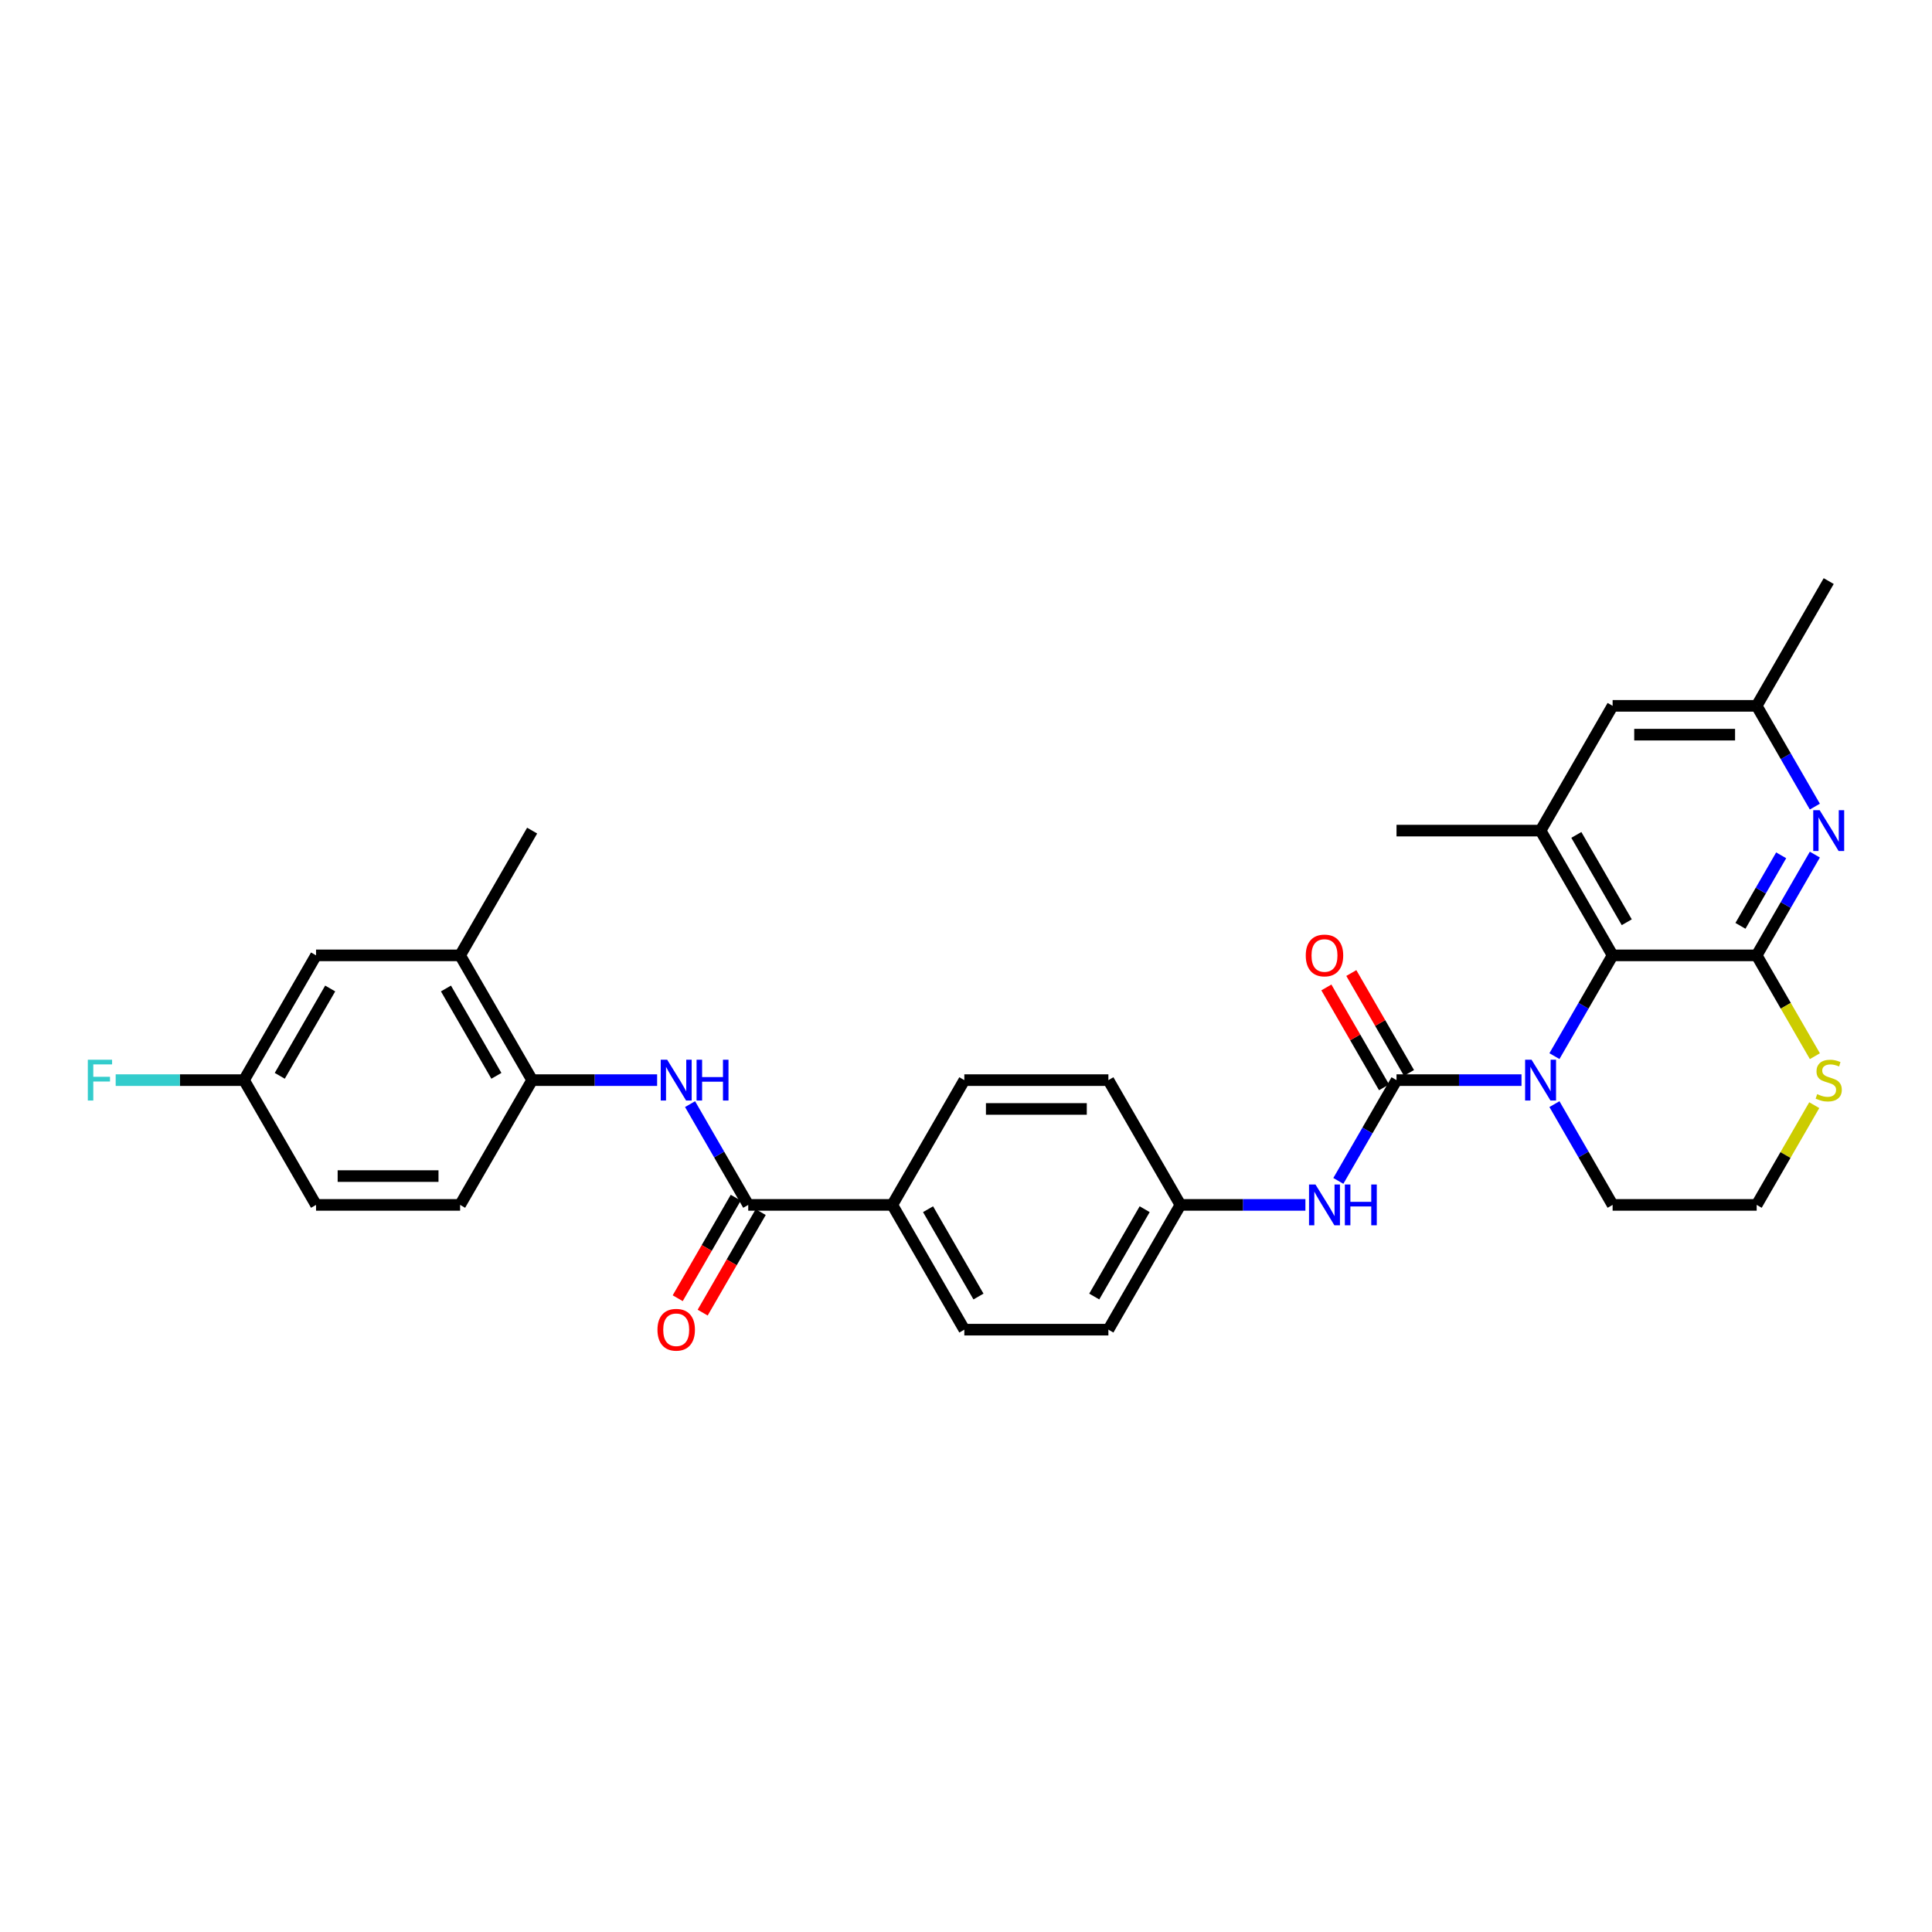 <?xml version='1.0' encoding='iso-8859-1'?>
<svg version='1.1' baseProfile='full'
              xmlns='http://www.w3.org/2000/svg'
                      xmlns:rdkit='http://www.rdkit.org/xml'
                      xmlns:xlink='http://www.w3.org/1999/xlink'
                  xml:space='preserve'
width='1000px' height='1000px' viewBox='0 0 1000 1000'>
<!-- END OF HEADER -->
<rect style='opacity:1.0;fill:#FFFFFF;stroke:none' width='1000' height='1000' x='0' y='0'> </rect>
<path class='bond-0' d='M 787.53,559.074 L 755.183,559.074' style='fill:none;fill-rule:evenodd;stroke:#0000FF;stroke-width:6px;stroke-linecap:butt;stroke-linejoin:miter;stroke-opacity:1' />
<path class='bond-0' d='M 755.183,559.074 L 722.836,559.074' style='fill:none;fill-rule:evenodd;stroke:#000000;stroke-width:6px;stroke-linecap:butt;stroke-linejoin:miter;stroke-opacity:1' />
<path class='bond-2' d='M 804.575,546.651 L 819.631,520.574' style='fill:none;fill-rule:evenodd;stroke:#0000FF;stroke-width:6px;stroke-linecap:butt;stroke-linejoin:miter;stroke-opacity:1' />
<path class='bond-2' d='M 819.631,520.574 L 834.686,494.497' style='fill:none;fill-rule:evenodd;stroke:#000000;stroke-width:6px;stroke-linecap:butt;stroke-linejoin:miter;stroke-opacity:1' />
<path class='bond-22' d='M 804.575,571.497 L 819.631,597.574' style='fill:none;fill-rule:evenodd;stroke:#0000FF;stroke-width:6px;stroke-linecap:butt;stroke-linejoin:miter;stroke-opacity:1' />
<path class='bond-22' d='M 819.631,597.574 L 834.686,623.651' style='fill:none;fill-rule:evenodd;stroke:#000000;stroke-width:6px;stroke-linecap:butt;stroke-linejoin:miter;stroke-opacity:1' />
<path class='bond-7' d='M 722.836,559.074 L 707.78,585.151' style='fill:none;fill-rule:evenodd;stroke:#000000;stroke-width:6px;stroke-linecap:butt;stroke-linejoin:miter;stroke-opacity:1' />
<path class='bond-7' d='M 707.78,585.151 L 692.725,611.228' style='fill:none;fill-rule:evenodd;stroke:#0000FF;stroke-width:6px;stroke-linecap:butt;stroke-linejoin:miter;stroke-opacity:1' />
<path class='bond-12' d='M 729.294,555.346 L 714.367,529.492' style='fill:none;fill-rule:evenodd;stroke:#000000;stroke-width:6px;stroke-linecap:butt;stroke-linejoin:miter;stroke-opacity:1' />
<path class='bond-12' d='M 714.367,529.492 L 699.441,503.639' style='fill:none;fill-rule:evenodd;stroke:#FF0000;stroke-width:6px;stroke-linecap:butt;stroke-linejoin:miter;stroke-opacity:1' />
<path class='bond-12' d='M 716.378,562.802 L 701.452,536.949' style='fill:none;fill-rule:evenodd;stroke:#000000;stroke-width:6px;stroke-linecap:butt;stroke-linejoin:miter;stroke-opacity:1' />
<path class='bond-12' d='M 701.452,536.949 L 686.525,511.096' style='fill:none;fill-rule:evenodd;stroke:#FF0000;stroke-width:6px;stroke-linecap:butt;stroke-linejoin:miter;stroke-opacity:1' />
<path class='bond-1' d='M 909.253,494.497 L 834.686,494.497' style='fill:none;fill-rule:evenodd;stroke:#000000;stroke-width:6px;stroke-linecap:butt;stroke-linejoin:miter;stroke-opacity:1' />
<path class='bond-3' d='M 909.253,494.497 L 924.309,468.42' style='fill:none;fill-rule:evenodd;stroke:#000000;stroke-width:6px;stroke-linecap:butt;stroke-linejoin:miter;stroke-opacity:1' />
<path class='bond-3' d='M 924.309,468.42 L 939.365,442.343' style='fill:none;fill-rule:evenodd;stroke:#0000FF;stroke-width:6px;stroke-linecap:butt;stroke-linejoin:miter;stroke-opacity:1' />
<path class='bond-3' d='M 900.855,479.217 L 911.394,460.963' style='fill:none;fill-rule:evenodd;stroke:#000000;stroke-width:6px;stroke-linecap:butt;stroke-linejoin:miter;stroke-opacity:1' />
<path class='bond-3' d='M 911.394,460.963 L 921.933,442.709' style='fill:none;fill-rule:evenodd;stroke:#0000FF;stroke-width:6px;stroke-linecap:butt;stroke-linejoin:miter;stroke-opacity:1' />
<path class='bond-31' d='M 909.253,494.497 L 924.318,520.589' style='fill:none;fill-rule:evenodd;stroke:#000000;stroke-width:6px;stroke-linecap:butt;stroke-linejoin:miter;stroke-opacity:1' />
<path class='bond-31' d='M 924.318,520.589 L 939.382,546.681' style='fill:none;fill-rule:evenodd;stroke:#CCCC00;stroke-width:6px;stroke-linecap:butt;stroke-linejoin:miter;stroke-opacity:1' />
<path class='bond-5' d='M 834.686,494.497 L 797.403,429.92' style='fill:none;fill-rule:evenodd;stroke:#000000;stroke-width:6px;stroke-linecap:butt;stroke-linejoin:miter;stroke-opacity:1' />
<path class='bond-5' d='M 842.009,477.354 L 815.911,432.15' style='fill:none;fill-rule:evenodd;stroke:#000000;stroke-width:6px;stroke-linecap:butt;stroke-linejoin:miter;stroke-opacity:1' />
<path class='bond-32' d='M 939.365,417.497 L 924.309,391.42' style='fill:none;fill-rule:evenodd;stroke:#0000FF;stroke-width:6px;stroke-linecap:butt;stroke-linejoin:miter;stroke-opacity:1' />
<path class='bond-32' d='M 924.309,391.42 L 909.253,365.343' style='fill:none;fill-rule:evenodd;stroke:#000000;stroke-width:6px;stroke-linecap:butt;stroke-linejoin:miter;stroke-opacity:1' />
<path class='bond-4' d='M 387.285,623.651 L 461.852,623.651' style='fill:none;fill-rule:evenodd;stroke:#000000;stroke-width:6px;stroke-linecap:butt;stroke-linejoin:miter;stroke-opacity:1' />
<path class='bond-6' d='M 387.285,623.651 L 372.229,597.574' style='fill:none;fill-rule:evenodd;stroke:#000000;stroke-width:6px;stroke-linecap:butt;stroke-linejoin:miter;stroke-opacity:1' />
<path class='bond-6' d='M 372.229,597.574 L 357.173,571.497' style='fill:none;fill-rule:evenodd;stroke:#0000FF;stroke-width:6px;stroke-linecap:butt;stroke-linejoin:miter;stroke-opacity:1' />
<path class='bond-15' d='M 380.827,619.922 L 365.806,645.94' style='fill:none;fill-rule:evenodd;stroke:#000000;stroke-width:6px;stroke-linecap:butt;stroke-linejoin:miter;stroke-opacity:1' />
<path class='bond-15' d='M 365.806,645.94 L 350.785,671.957' style='fill:none;fill-rule:evenodd;stroke:#FF0000;stroke-width:6px;stroke-linecap:butt;stroke-linejoin:miter;stroke-opacity:1' />
<path class='bond-15' d='M 393.742,627.379 L 378.721,653.396' style='fill:none;fill-rule:evenodd;stroke:#000000;stroke-width:6px;stroke-linecap:butt;stroke-linejoin:miter;stroke-opacity:1' />
<path class='bond-15' d='M 378.721,653.396 L 363.7,679.414' style='fill:none;fill-rule:evenodd;stroke:#FF0000;stroke-width:6px;stroke-linecap:butt;stroke-linejoin:miter;stroke-opacity:1' />
<path class='bond-13' d='M 797.403,429.92 L 834.686,365.343' style='fill:none;fill-rule:evenodd;stroke:#000000;stroke-width:6px;stroke-linecap:butt;stroke-linejoin:miter;stroke-opacity:1' />
<path class='bond-28' d='M 797.403,429.92 L 722.836,429.92' style='fill:none;fill-rule:evenodd;stroke:#000000;stroke-width:6px;stroke-linecap:butt;stroke-linejoin:miter;stroke-opacity:1' />
<path class='bond-8' d='M 340.128,559.074 L 307.781,559.074' style='fill:none;fill-rule:evenodd;stroke:#0000FF;stroke-width:6px;stroke-linecap:butt;stroke-linejoin:miter;stroke-opacity:1' />
<path class='bond-8' d='M 307.781,559.074 L 275.434,559.074' style='fill:none;fill-rule:evenodd;stroke:#000000;stroke-width:6px;stroke-linecap:butt;stroke-linejoin:miter;stroke-opacity:1' />
<path class='bond-18' d='M 675.68,623.651 L 643.333,623.651' style='fill:none;fill-rule:evenodd;stroke:#0000FF;stroke-width:6px;stroke-linecap:butt;stroke-linejoin:miter;stroke-opacity:1' />
<path class='bond-18' d='M 643.333,623.651 L 610.986,623.651' style='fill:none;fill-rule:evenodd;stroke:#000000;stroke-width:6px;stroke-linecap:butt;stroke-linejoin:miter;stroke-opacity:1' />
<path class='bond-10' d='M 275.434,559.074 L 238.151,494.497' style='fill:none;fill-rule:evenodd;stroke:#000000;stroke-width:6px;stroke-linecap:butt;stroke-linejoin:miter;stroke-opacity:1' />
<path class='bond-10' d='M 256.926,556.844 L 230.828,511.64' style='fill:none;fill-rule:evenodd;stroke:#000000;stroke-width:6px;stroke-linecap:butt;stroke-linejoin:miter;stroke-opacity:1' />
<path class='bond-17' d='M 275.434,559.074 L 238.151,623.651' style='fill:none;fill-rule:evenodd;stroke:#000000;stroke-width:6px;stroke-linecap:butt;stroke-linejoin:miter;stroke-opacity:1' />
<path class='bond-9' d='M 939.055,572.034 L 924.154,597.842' style='fill:none;fill-rule:evenodd;stroke:#CCCC00;stroke-width:6px;stroke-linecap:butt;stroke-linejoin:miter;stroke-opacity:1' />
<path class='bond-9' d='M 924.154,597.842 L 909.253,623.651' style='fill:none;fill-rule:evenodd;stroke:#000000;stroke-width:6px;stroke-linecap:butt;stroke-linejoin:miter;stroke-opacity:1' />
<path class='bond-16' d='M 238.151,494.497 L 163.584,494.497' style='fill:none;fill-rule:evenodd;stroke:#000000;stroke-width:6px;stroke-linecap:butt;stroke-linejoin:miter;stroke-opacity:1' />
<path class='bond-29' d='M 238.151,494.497 L 275.434,429.92' style='fill:none;fill-rule:evenodd;stroke:#000000;stroke-width:6px;stroke-linecap:butt;stroke-linejoin:miter;stroke-opacity:1' />
<path class='bond-11' d='M 461.852,623.651 L 499.135,688.228' style='fill:none;fill-rule:evenodd;stroke:#000000;stroke-width:6px;stroke-linecap:butt;stroke-linejoin:miter;stroke-opacity:1' />
<path class='bond-11' d='M 480.359,625.881 L 506.458,671.084' style='fill:none;fill-rule:evenodd;stroke:#000000;stroke-width:6px;stroke-linecap:butt;stroke-linejoin:miter;stroke-opacity:1' />
<path class='bond-33' d='M 461.852,623.651 L 499.135,559.074' style='fill:none;fill-rule:evenodd;stroke:#000000;stroke-width:6px;stroke-linecap:butt;stroke-linejoin:miter;stroke-opacity:1' />
<path class='bond-14' d='M 834.686,365.343 L 909.253,365.343' style='fill:none;fill-rule:evenodd;stroke:#000000;stroke-width:6px;stroke-linecap:butt;stroke-linejoin:miter;stroke-opacity:1' />
<path class='bond-14' d='M 845.872,380.257 L 898.068,380.257' style='fill:none;fill-rule:evenodd;stroke:#000000;stroke-width:6px;stroke-linecap:butt;stroke-linejoin:miter;stroke-opacity:1' />
<path class='bond-30' d='M 909.253,365.343 L 946.537,300.766' style='fill:none;fill-rule:evenodd;stroke:#000000;stroke-width:6px;stroke-linecap:butt;stroke-linejoin:miter;stroke-opacity:1' />
<path class='bond-34' d='M 163.584,494.497 L 126.3,559.074' style='fill:none;fill-rule:evenodd;stroke:#000000;stroke-width:6px;stroke-linecap:butt;stroke-linejoin:miter;stroke-opacity:1' />
<path class='bond-34' d='M 170.906,511.64 L 144.808,556.844' style='fill:none;fill-rule:evenodd;stroke:#000000;stroke-width:6px;stroke-linecap:butt;stroke-linejoin:miter;stroke-opacity:1' />
<path class='bond-26' d='M 238.151,623.651 L 163.584,623.651' style='fill:none;fill-rule:evenodd;stroke:#000000;stroke-width:6px;stroke-linecap:butt;stroke-linejoin:miter;stroke-opacity:1' />
<path class='bond-26' d='M 226.966,608.737 L 174.769,608.737' style='fill:none;fill-rule:evenodd;stroke:#000000;stroke-width:6px;stroke-linecap:butt;stroke-linejoin:miter;stroke-opacity:1' />
<path class='bond-24' d='M 610.986,623.651 L 573.702,559.074' style='fill:none;fill-rule:evenodd;stroke:#000000;stroke-width:6px;stroke-linecap:butt;stroke-linejoin:miter;stroke-opacity:1' />
<path class='bond-25' d='M 610.986,623.651 L 573.702,688.228' style='fill:none;fill-rule:evenodd;stroke:#000000;stroke-width:6px;stroke-linecap:butt;stroke-linejoin:miter;stroke-opacity:1' />
<path class='bond-25' d='M 592.478,625.881 L 566.379,671.084' style='fill:none;fill-rule:evenodd;stroke:#000000;stroke-width:6px;stroke-linecap:butt;stroke-linejoin:miter;stroke-opacity:1' />
<path class='bond-19' d='M 499.135,688.228 L 573.702,688.228' style='fill:none;fill-rule:evenodd;stroke:#000000;stroke-width:6px;stroke-linecap:butt;stroke-linejoin:miter;stroke-opacity:1' />
<path class='bond-20' d='M 499.135,559.074 L 573.702,559.074' style='fill:none;fill-rule:evenodd;stroke:#000000;stroke-width:6px;stroke-linecap:butt;stroke-linejoin:miter;stroke-opacity:1' />
<path class='bond-20' d='M 510.32,573.987 L 562.517,573.987' style='fill:none;fill-rule:evenodd;stroke:#000000;stroke-width:6px;stroke-linecap:butt;stroke-linejoin:miter;stroke-opacity:1' />
<path class='bond-21' d='M 126.3,559.074 L 163.584,623.651' style='fill:none;fill-rule:evenodd;stroke:#000000;stroke-width:6px;stroke-linecap:butt;stroke-linejoin:miter;stroke-opacity:1' />
<path class='bond-27' d='M 126.3,559.074 L 93.088,559.074' style='fill:none;fill-rule:evenodd;stroke:#000000;stroke-width:6px;stroke-linecap:butt;stroke-linejoin:miter;stroke-opacity:1' />
<path class='bond-27' d='M 93.088,559.074 L 59.876,559.074' style='fill:none;fill-rule:evenodd;stroke:#33CCCC;stroke-width:6px;stroke-linecap:butt;stroke-linejoin:miter;stroke-opacity:1' />
<path class='bond-23' d='M 834.686,623.651 L 909.253,623.651' style='fill:none;fill-rule:evenodd;stroke:#000000;stroke-width:6px;stroke-linecap:butt;stroke-linejoin:miter;stroke-opacity:1' />
<path  class='atom-0' d='M 792.735 548.515
L 799.655 559.7
Q 800.341 560.804, 801.445 562.802
Q 802.548 564.801, 802.608 564.92
L 802.608 548.515
L 805.411 548.515
L 805.411 569.633
L 802.518 569.633
L 795.091 557.404
Q 794.226 555.972, 793.302 554.331
Q 792.407 552.691, 792.139 552.184
L 792.139 569.633
L 789.394 569.633
L 789.394 548.515
L 792.735 548.515
' fill='#0000FF'/>
<path  class='atom-4' d='M 941.869 419.361
L 948.789 430.546
Q 949.475 431.65, 950.578 433.648
Q 951.682 435.647, 951.742 435.766
L 951.742 419.361
L 954.545 419.361
L 954.545 440.479
L 951.652 440.479
L 944.225 428.25
Q 943.36 426.818, 942.436 425.178
Q 941.541 423.537, 941.273 423.03
L 941.273 440.479
L 938.528 440.479
L 938.528 419.361
L 941.869 419.361
' fill='#0000FF'/>
<path  class='atom-7' d='M 345.333 548.515
L 352.253 559.7
Q 352.939 560.804, 354.043 562.802
Q 355.146 564.801, 355.206 564.92
L 355.206 548.515
L 358.01 548.515
L 358.01 569.633
L 355.116 569.633
L 347.689 557.404
Q 346.824 555.972, 345.9 554.331
Q 345.005 552.691, 344.737 552.184
L 344.737 569.633
L 341.993 569.633
L 341.993 548.515
L 345.333 548.515
' fill='#0000FF'/>
<path  class='atom-7' d='M 360.545 548.515
L 363.408 548.515
L 363.408 557.493
L 374.205 557.493
L 374.205 548.515
L 377.069 548.515
L 377.069 569.633
L 374.205 569.633
L 374.205 559.879
L 363.408 559.879
L 363.408 569.633
L 360.545 569.633
L 360.545 548.515
' fill='#0000FF'/>
<path  class='atom-8' d='M 680.885 613.092
L 687.804 624.277
Q 688.49 625.381, 689.594 627.379
Q 690.698 629.378, 690.757 629.497
L 690.757 613.092
L 693.561 613.092
L 693.561 634.209
L 690.668 634.209
L 683.241 621.98
Q 682.376 620.549, 681.451 618.908
Q 680.557 617.268, 680.288 616.761
L 680.288 634.209
L 677.544 634.209
L 677.544 613.092
L 680.885 613.092
' fill='#0000FF'/>
<path  class='atom-8' d='M 696.096 613.092
L 698.96 613.092
L 698.96 622.07
L 709.757 622.07
L 709.757 613.092
L 712.62 613.092
L 712.62 634.209
L 709.757 634.209
L 709.757 624.456
L 698.96 624.456
L 698.96 634.209
L 696.096 634.209
L 696.096 613.092
' fill='#0000FF'/>
<path  class='atom-10' d='M 940.572 566.322
Q 940.81 566.411, 941.794 566.829
Q 942.779 567.246, 943.853 567.515
Q 944.956 567.753, 946.03 567.753
Q 948.028 567.753, 949.192 566.799
Q 950.355 565.815, 950.355 564.115
Q 950.355 562.951, 949.758 562.236
Q 949.192 561.52, 948.297 561.132
Q 947.402 560.744, 945.911 560.297
Q 944.032 559.73, 942.898 559.193
Q 941.794 558.656, 940.989 557.523
Q 940.214 556.389, 940.214 554.481
Q 940.214 551.826, 942.003 550.185
Q 943.823 548.545, 947.402 548.545
Q 949.848 548.545, 952.622 549.708
L 951.936 552.005
Q 949.4 550.961, 947.491 550.961
Q 945.433 550.961, 944.3 551.826
Q 943.167 552.661, 943.196 554.123
Q 943.196 555.256, 943.763 555.942
Q 944.36 556.628, 945.195 557.016
Q 946.06 557.404, 947.491 557.851
Q 949.4 558.448, 950.534 559.044
Q 951.667 559.641, 952.472 560.863
Q 953.308 562.057, 953.308 564.115
Q 953.308 567.038, 951.339 568.618
Q 949.4 570.169, 946.149 570.169
Q 944.27 570.169, 942.838 569.752
Q 941.437 569.364, 939.766 568.678
L 940.572 566.322
' fill='#CCCC00'/>
<path  class='atom-13' d='M 675.859 494.557
Q 675.859 489.486, 678.364 486.653
Q 680.87 483.819, 685.552 483.819
Q 690.235 483.819, 692.741 486.653
Q 695.246 489.486, 695.246 494.557
Q 695.246 499.687, 692.711 502.61
Q 690.176 505.503, 685.552 505.503
Q 680.9 505.503, 678.364 502.61
Q 675.859 499.717, 675.859 494.557
M 685.552 503.117
Q 688.774 503.117, 690.504 500.969
Q 692.264 498.792, 692.264 494.557
Q 692.264 490.411, 690.504 488.323
Q 688.774 486.205, 685.552 486.205
Q 682.331 486.205, 680.571 488.293
Q 678.841 490.381, 678.841 494.557
Q 678.841 498.822, 680.571 500.969
Q 682.331 503.117, 685.552 503.117
' fill='#FF0000'/>
<path  class='atom-16' d='M 340.307 688.287
Q 340.307 683.217, 342.813 680.383
Q 345.318 677.55, 350.001 677.55
Q 354.684 677.55, 357.189 680.383
Q 359.695 683.217, 359.695 688.287
Q 359.695 693.418, 357.159 696.341
Q 354.624 699.234, 350.001 699.234
Q 345.348 699.234, 342.813 696.341
Q 340.307 693.447, 340.307 688.287
M 350.001 696.848
Q 353.222 696.848, 354.952 694.7
Q 356.712 692.523, 356.712 688.287
Q 356.712 684.141, 354.952 682.054
Q 353.222 679.936, 350.001 679.936
Q 346.78 679.936, 345.02 682.024
Q 343.29 684.112, 343.29 688.287
Q 343.29 692.553, 345.02 694.7
Q 346.78 696.848, 350.001 696.848
' fill='#FF0000'/>
<path  class='atom-28' d='M 45.455 548.515
L 58.012 548.515
L 58.012 550.931
L 48.288 550.931
L 48.288 557.344
L 56.938 557.344
L 56.938 559.79
L 48.288 559.79
L 48.288 569.633
L 45.455 569.633
L 45.455 548.515
' fill='#33CCCC'/>
</svg>
